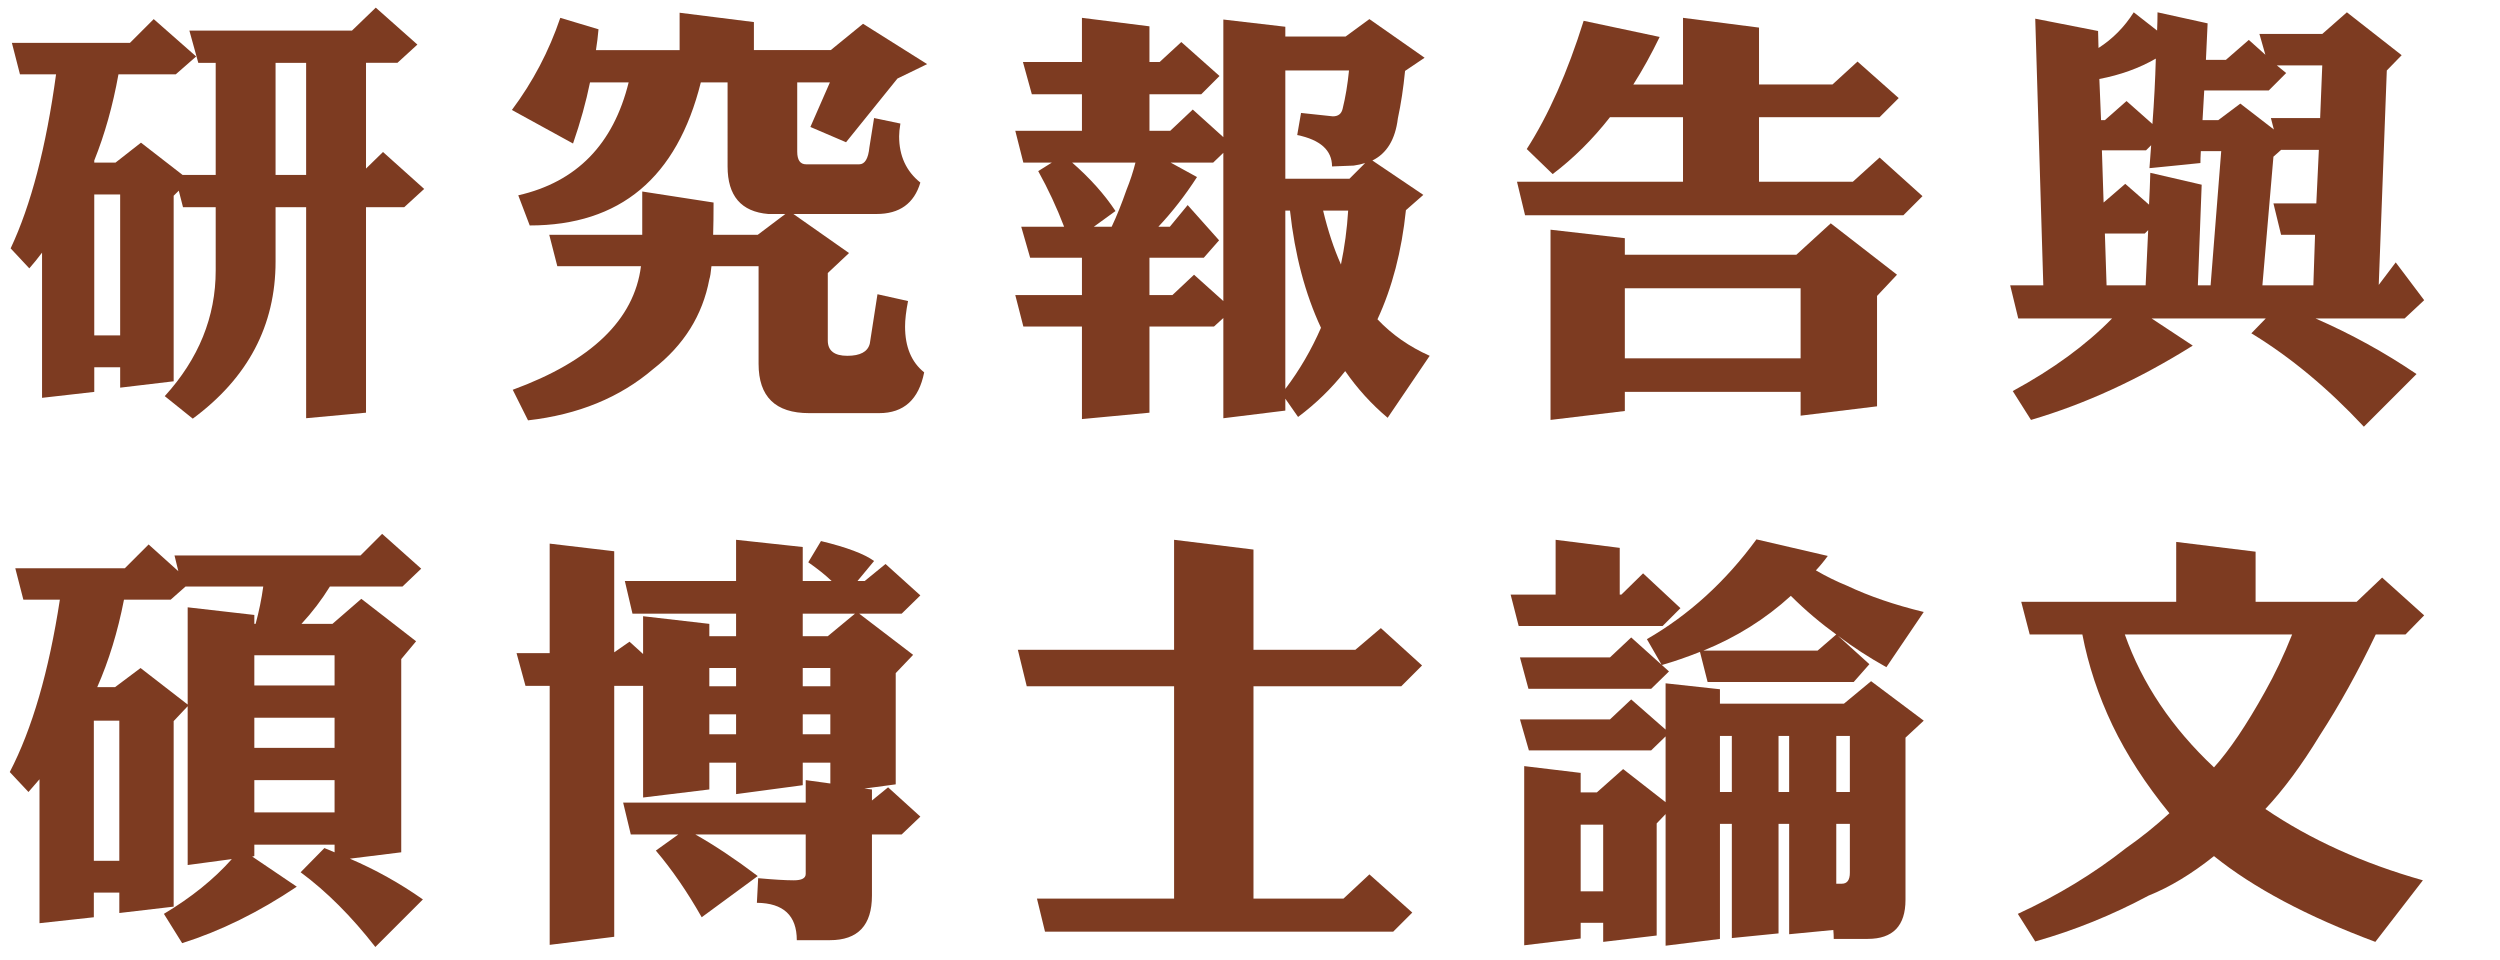 <?xml version="1.0" encoding="utf-8"?>
<!-- Generator: Adobe Illustrator 16.0.0, SVG Export Plug-In . SVG Version: 6.00 Build 0)  -->
<!DOCTYPE svg PUBLIC "-//W3C//DTD SVG 1.1//EN" "http://www.w3.org/Graphics/SVG/1.1/DTD/svg11.dtd">
<svg version="1.1" id="Layer_1" xmlns="http://www.w3.org/2000/svg" xmlns:xlink="http://www.w3.org/1999/xlink" x="0px" y="0px"
	 width="414px" height="159px" viewBox="0 0 414 159" enable-background="new 0 0 414 159" xml:space="preserve">
<g>
	<path fill="#7D3B21" d="M21.516,7.102l3.938-3.938l7.031,6.188l-3.375,2.953h-9.492c-0.938,5.203-2.274,9.961-4.008,14.273v0.352
		h3.516l4.219-3.305l6.891,5.344h5.484V10.406h-2.883l-1.477-5.344h26.93l3.938-3.797l6.891,6.117l-3.305,3.023h-5.203v17.508
		l2.812-2.742l6.82,6.117l-3.305,3.023h-6.328v34.031l-9.914,0.914V34.312h-5.062v9c0,10.594-4.57,19.266-13.711,26.016
		l-4.641-3.727c5.625-6.188,8.438-13.124,8.438-20.812V34.312h-5.414l-0.703-2.742l-0.844,0.844v30.727l-8.859,1.055V60.82h-4.289
		v4.078l-8.648,0.984V41.836c-0.703,0.938-1.406,1.805-2.109,2.602l-3.094-3.305c3.375-7.172,5.882-16.78,7.523-28.828H3.305
		L1.969,7.102H21.516z M15.609,55.547h4.289V32.203h-4.289V55.547z M45.633,10.406v18.562h5.062V10.406H45.633z"/>
	<path fill="#7D3B21" d="M112.542,2.109l12.305,1.547v4.641h12.727l5.344-4.359l10.617,6.68l-4.922,2.391l-8.508,10.547
		l-5.906-2.531l3.234-7.383h-5.414v11.461c0,1.406,0.492,2.109,1.477,2.109h8.789c0.937,0,1.5-0.937,1.688-2.812l0.773-4.852
		l4.359,0.914c-0.141,0.844-0.211,1.547-0.211,2.109c0,3.234,1.171,5.79,3.516,7.664c-1.032,3.47-3.445,5.203-7.242,5.203h-13.781
		l9.211,6.469l-3.516,3.305v11.18c0,1.688,1.078,2.531,3.234,2.531c2.155,0,3.398-0.68,3.727-2.039l1.266-8.156l5.062,1.125
		c-0.329,1.688-0.492,3.094-0.492,4.219c0,3.375,1.055,5.906,3.164,7.594c-0.891,4.5-3.375,6.75-7.453,6.75h-11.602
		c-5.579,0-8.367-2.719-8.367-8.156V44.086h-7.805c-0.095,1.032-0.211,1.758-0.352,2.18c-1.125,5.954-4.219,10.898-9.281,14.836
		c-5.532,4.734-12.445,7.569-20.742,8.508l-2.531-5.062c13.031-4.781,20.109-11.602,21.234-20.461H92.292l-1.336-5.203h15.398
		v-7.172l11.812,1.828c0,2.063-0.024,3.844-0.07,5.344h7.383l4.57-3.445h-2.812c-4.5-0.375-6.75-2.999-6.75-7.875V13.641h-4.43
		c-3.938,15.797-13.384,23.695-28.336,23.695l-1.898-4.992c9.656-2.203,15.75-8.438,18.281-18.703h-6.398
		c-0.657,3.234-1.594,6.609-2.812,10.125l-10.125-5.555c3.468-4.641,6.14-9.726,8.016-15.258l6.328,1.898
		c-0.095,1.125-0.235,2.274-0.422,3.445h13.852V2.109z"/>
	<path fill="#7D3B21" d="M192.038,10.266l3.586-3.305l6.328,5.625l-3.023,3.023h-8.578v6.047h3.445l3.727-3.516l5.062,4.57V3.234
		L212.85,4.43v1.617h9.984l3.938-2.883l9.141,6.398l-3.234,2.18c-0.281,2.86-0.68,5.484-1.195,7.875
		c-0.422,3.47-1.828,5.79-4.219,6.961l8.438,5.695l-2.883,2.531c-0.703,6.797-2.274,12.821-4.711,18.07
		c2.391,2.531,5.273,4.547,8.648,6.047l-6.961,10.266c-2.672-2.25-5.017-4.828-7.031-7.734c-2.25,2.858-4.852,5.39-7.805,7.594
		l-2.109-3.023v1.969l-10.266,1.266V52.664l-1.547,1.406H190.35v14.273l-11.18,1.055V54.07h-9.703l-1.336-5.203h11.039V42.68h-8.578
		l-1.477-5.133h7.102c-1.22-3.187-2.649-6.258-4.289-9.211l2.25-1.406h-4.711l-1.336-5.273h11.039v-6.047h-8.297l-1.477-5.344h9.773
		V2.953l11.18,1.406v5.906H192.038z M181.139,37.547h2.953c0.844-1.781,1.663-3.82,2.461-6.117c0.608-1.5,1.101-2.999,1.477-4.5
		h-10.477c2.953,2.579,5.344,5.25,7.172,8.016L181.139,37.547z M202.584,49.852V25.312l-1.688,1.617h-7.031l4.359,2.391
		c-1.969,3.048-4.103,5.79-6.398,8.227h1.898l2.953-3.586l5.203,5.836l-2.531,2.883h-9v6.188h3.797l3.586-3.375L202.584,49.852z
		 M226.069,27c-0.609,0.188-1.242,0.329-1.898,0.422l-3.586,0.141c0-2.672-1.923-4.405-5.766-5.203l0.633-3.656l5.273,0.562
		c0.89,0,1.43-0.422,1.617-1.266c0.468-1.874,0.819-3.983,1.055-6.328H212.85v17.93h10.617L226.069,27z M212.85,64.406
		c2.344-3.094,4.312-6.469,5.906-10.125c-2.626-5.625-4.336-12.094-5.133-19.406h-0.773V64.406z M219.108,34.875
		c0.797,3.329,1.781,6.305,2.953,8.93c0.608-2.906,1.008-5.882,1.195-8.93H219.108z"/>
	<path fill="#7D3B21" d="M306.83,30.094l4.43-4.008l7.102,6.398l-3.164,3.164h-62.648l-1.336-5.555h27.492V19.406h-12.094
		c-2.859,3.656-6.023,6.797-9.492,9.422l-4.289-4.148c3.609-5.625,6.75-12.702,9.422-21.234l12.586,2.672
		c-1.36,2.812-2.812,5.438-4.359,7.875h8.227V2.953l12.586,1.617v9.422h12.164l4.148-3.797l6.82,6.047l-3.164,3.164h-19.969v10.688
		H306.83z M269.072,64.898v3.164l-12.305,1.477v-31.5l12.305,1.406v2.742h28.406l5.695-5.203l10.969,8.508l-3.305,3.516v18.281
		l-12.656,1.547v-3.938H269.072z M298.181,59.344V47.742h-29.109v11.602H298.181z"/>
	<path fill="#7D3B21" d="M337.036,3.094l10.406,2.039l0.07,2.812c2.344-1.5,4.289-3.468,5.836-5.906l3.867,3.023
		c0.046-1.078,0.07-2.085,0.07-3.023l8.297,1.828c-0.095,2.204-0.188,4.219-0.281,6.047h3.305l3.797-3.305l2.742,2.461l-0.984-3.445
		h10.406l4.078-3.586l9.07,7.102l-2.461,2.531l-1.336,35.508l2.812-3.727l4.711,6.258l-3.234,3.023h-14.766
		c5.906,2.579,11.484,5.648,16.734,9.211l-8.719,8.719c-5.953-6.375-12.164-11.531-18.633-15.469l2.391-2.461h-18.914l6.82,4.5
		c-8.906,5.578-17.836,9.679-26.789,12.305l-3.023-4.781c6.655-3.61,12.14-7.617,16.453-12.023h-15.539l-1.336-5.484h5.484
		L337.036,3.094z M347.934,19.898h0.633l3.586-3.164l4.289,3.797c0.281-3.702,0.468-7.312,0.562-10.828
		c-2.767,1.594-5.883,2.719-9.352,3.375L347.934,19.898z M366.075,47.25l1.758-22.219h-3.375c-0.047,0.844-0.07,1.501-0.07,1.969
		l-8.438,0.844c0.094-1.266,0.187-2.531,0.281-3.797l-0.844,0.844h-7.312l0.281,8.648l3.586-3.094l3.938,3.445
		c0.094-1.828,0.164-3.586,0.211-5.273l8.508,1.969c-0.188,5.344-0.398,10.898-0.633,16.664H366.075z M355.739,38.109l-0.562,0.562
		h-6.609l0.281,8.578h6.469C355.458,44.11,355.598,41.062,355.739,38.109z M365.02,14.977c-0.095,1.875-0.188,3.516-0.281,4.922
		h2.602l3.656-2.742l5.555,4.289l-0.492-1.898h8.156l0.352-8.719h-7.523l1.547,1.266l-2.883,2.883H365.02z M377.747,24.82
		l-1.266,1.125l-1.828,21.305h8.438l0.281-8.367h-5.625l-1.266-5.203h7.102l0.422-8.859H377.747z"/>
	<path fill="#7D3B21" d="M59.695,91.992l3.586-3.586l6.469,5.766l-3.094,2.953H54.633c-1.36,2.204-2.93,4.266-4.711,6.188h5.133
		l4.781-4.148l9.07,7.031l-2.461,2.953v31.992l-8.508,1.055c4.265,1.828,8.297,4.078,12.094,6.75l-7.875,7.875
		c-3.938-5.062-8.063-9.188-12.375-12.375l3.938-4.008c0.562,0.235,1.125,0.469,1.688,0.703v-1.266H42.117v1.898l-0.352,0.07
		l7.383,4.992c-6.282,4.219-12.61,7.336-18.984,9.352l-3.023-4.852c4.546-2.719,8.297-5.742,11.25-9.07l-7.312,0.984v-26.297
		l-2.32,2.461v30.727l-9,1.055v-3.375h-4.219v4.078l-9,0.984v-23.836c-0.61,0.703-1.22,1.406-1.828,2.109l-3.094-3.305
		c3.702-7.125,6.469-16.64,8.297-28.547H3.867l-1.336-5.203h18.141l3.938-3.938l4.922,4.43l-0.633-2.602H59.695z M15.539,142.547
		h4.219v-23.203h-4.219V142.547z M16.102,113.789h2.953l4.219-3.164l7.805,6.047V100.57l11.039,1.266v1.477h0.211
		c0.562-2.062,0.984-4.124,1.266-6.188H30.727l-2.461,2.18h-7.734C19.5,104.603,18.023,109.43,16.102,113.789z M42.117,113.508
		h13.289v-4.992H42.117V113.508z M42.117,123.844h13.289v-4.992H42.117V123.844z M42.117,134.531h13.289v-5.344H42.117V134.531z"/>
	<path fill="#7D3B21" d="M91.026,108.164V90.023l10.688,1.266v16.734l2.531-1.758l2.25,2.039v-6.258l10.969,1.266v2.039h4.43v-3.727
		h-17.156l-1.266-5.414h18.422v-6.82l11.039,1.195v5.625h4.781c-1.032-0.984-2.32-2.015-3.867-3.094l2.109-3.516
		c4.265,1.031,7.195,2.134,8.789,3.305l-2.742,3.305h1.195l3.445-2.812l5.766,5.203l-3.094,3.023h-7.031l8.93,6.82l-2.883,3.023
		v18.422l-5.203,0.703l1.266,0.141v1.828l2.672-2.18l5.344,4.852l-3.094,2.953h-4.922v10.125c0,4.922-2.32,7.383-6.961,7.383h-5.484
		c0-4.078-2.204-6.142-6.609-6.188l0.211-4.078c2.577,0.234,4.546,0.352,5.906,0.352c1.312,0,1.969-0.352,1.969-1.055v-6.539
		h-18.281c3.234,1.828,6.68,4.125,10.336,6.891l-9.281,6.82c-2.391-4.219-4.922-7.898-7.594-11.039l3.727-2.672h-7.875l-1.266-5.273
		h30.234v-3.727l4.078,0.562v-3.445h-4.57v3.727l-11.039,1.477v-5.203h-4.43v4.43l-10.969,1.336v-18.492h-4.781v41.555
		l-10.688,1.336v-42.891h-4.008l-1.477-5.414H91.026z M117.464,113.648h4.43v-3.023h-4.43V113.648z M117.464,121.594h4.43v-3.305
		h-4.43V121.594z M141.581,101.625h-8.648v3.727h4.148L141.581,101.625z M132.933,110.625v3.023h4.57v-3.023H132.933z
		 M132.933,118.289v3.305h4.57v-3.305H132.933z"/>
	<path fill="#7D3B21" d="M224.452,107.602l4.219-3.586l6.82,6.188l-3.445,3.445h-24.469v35.156h14.906l4.289-4.008l7.102,6.328
		l-3.164,3.164h-57.656l-1.336-5.484h22.711v-35.156H170.03l-1.477-6.047h25.875V89.391l13.148,1.617v16.594H224.452z"/>
	<path fill="#7D3B21" d="M257.611,89.391l10.617,1.336v7.734h0.281l3.586-3.516l6.188,5.766l-2.953,2.953h-23.836l-1.336-5.203
		h7.453V89.391z M266.611,108.867l3.516-3.305l6.258,5.625l-2.953,2.883h-20.32l-1.406-5.203H266.611z M266.611,119.133l3.516-3.305
		l5.695,4.992v-7.664l9,0.984v2.391h20.531l4.5-3.727l8.719,6.539l-3.023,2.812v26.859c0,4.312-2.086,6.469-6.258,6.469h-5.625
		c0-0.517-0.024-1.009-0.07-1.477l-7.312,0.703V136.43h-1.758v18.141l-7.734,0.773V136.43h-1.969v19.055l-9,1.125v-21.797
		l-1.477,1.547v18.562l-8.859,1.055v-3.164h-3.727v2.602l-9.352,1.125v-29.672l9.352,1.125v3.234h2.672l4.359-3.867l7.031,5.484
		v-10.898l-2.391,2.32h-20.25l-1.477-5.133H266.611z M261.759,147.609h3.727V136.57h-3.727V147.609z M296.564,98.672
		c-4.219,3.844-9.047,6.867-14.484,9.07h18.914l3.094-2.672l0.281,0.211l5.203,4.711l-2.602,2.953h-24.188l-1.266-4.992
		c-2.109,0.844-4.219,1.571-6.328,2.18l-2.461-4.289c6.984-4.031,13.031-9.538,18.141-16.523l11.812,2.742
		c-0.609,0.844-1.266,1.642-1.969,2.391c1.688,0.984,3.398,1.828,5.133,2.531c3.656,1.734,7.898,3.188,12.727,4.359l-6.188,9.141
		c-2.859-1.593-5.531-3.328-8.016-5.203C301.509,103.219,298.908,101.017,296.564,98.672z M286.791,121.875h-1.969v9.281h1.969
		V121.875z M296.283,121.875h-1.758v9.281h1.758V121.875z M306.337,131.156v-9.281h-2.25v9.281H306.337z M304.087,146.344
		c0.327,0,0.633,0,0.914,0c0.89,0,1.336-0.609,1.336-1.828v-8.086h-2.25V146.344z"/>
	<path fill="#7D3B21" d="M360.379,89.742l13.148,1.617v8.297h16.734l4.219-4.008l6.961,6.258l-3.094,3.164h-4.922
		c-2.907,6.094-6.001,11.672-9.281,16.734c-3,4.922-6.001,8.977-9,12.164c7.453,5.062,16.147,9,26.086,11.812l-7.875,10.195
		c-11.297-4.219-20.204-8.954-26.719-14.203c-3.703,2.953-7.312,5.133-10.828,6.539c-6.047,3.234-12.305,5.766-18.773,7.594
		l-2.883-4.57c6.609-3.048,12.586-6.68,17.93-10.898c2.484-1.733,4.875-3.656,7.172-5.766c-3.938-4.827-7.078-9.679-9.422-14.555
		c-2.345-4.922-4.008-9.938-4.992-15.047h-8.719l-1.406-5.414h25.664V89.742z M351.872,105.07c2.858,8.11,7.78,15.445,14.766,22.008
		c2.577-2.858,5.39-7.031,8.438-12.516c1.641-2.906,3.14-6.07,4.5-9.492H351.872z"/>
</g>
<g>
</g>
<g>
</g>
<g>
</g>
<g>
</g>
<g>
</g>
<g>
</g>
</svg>
